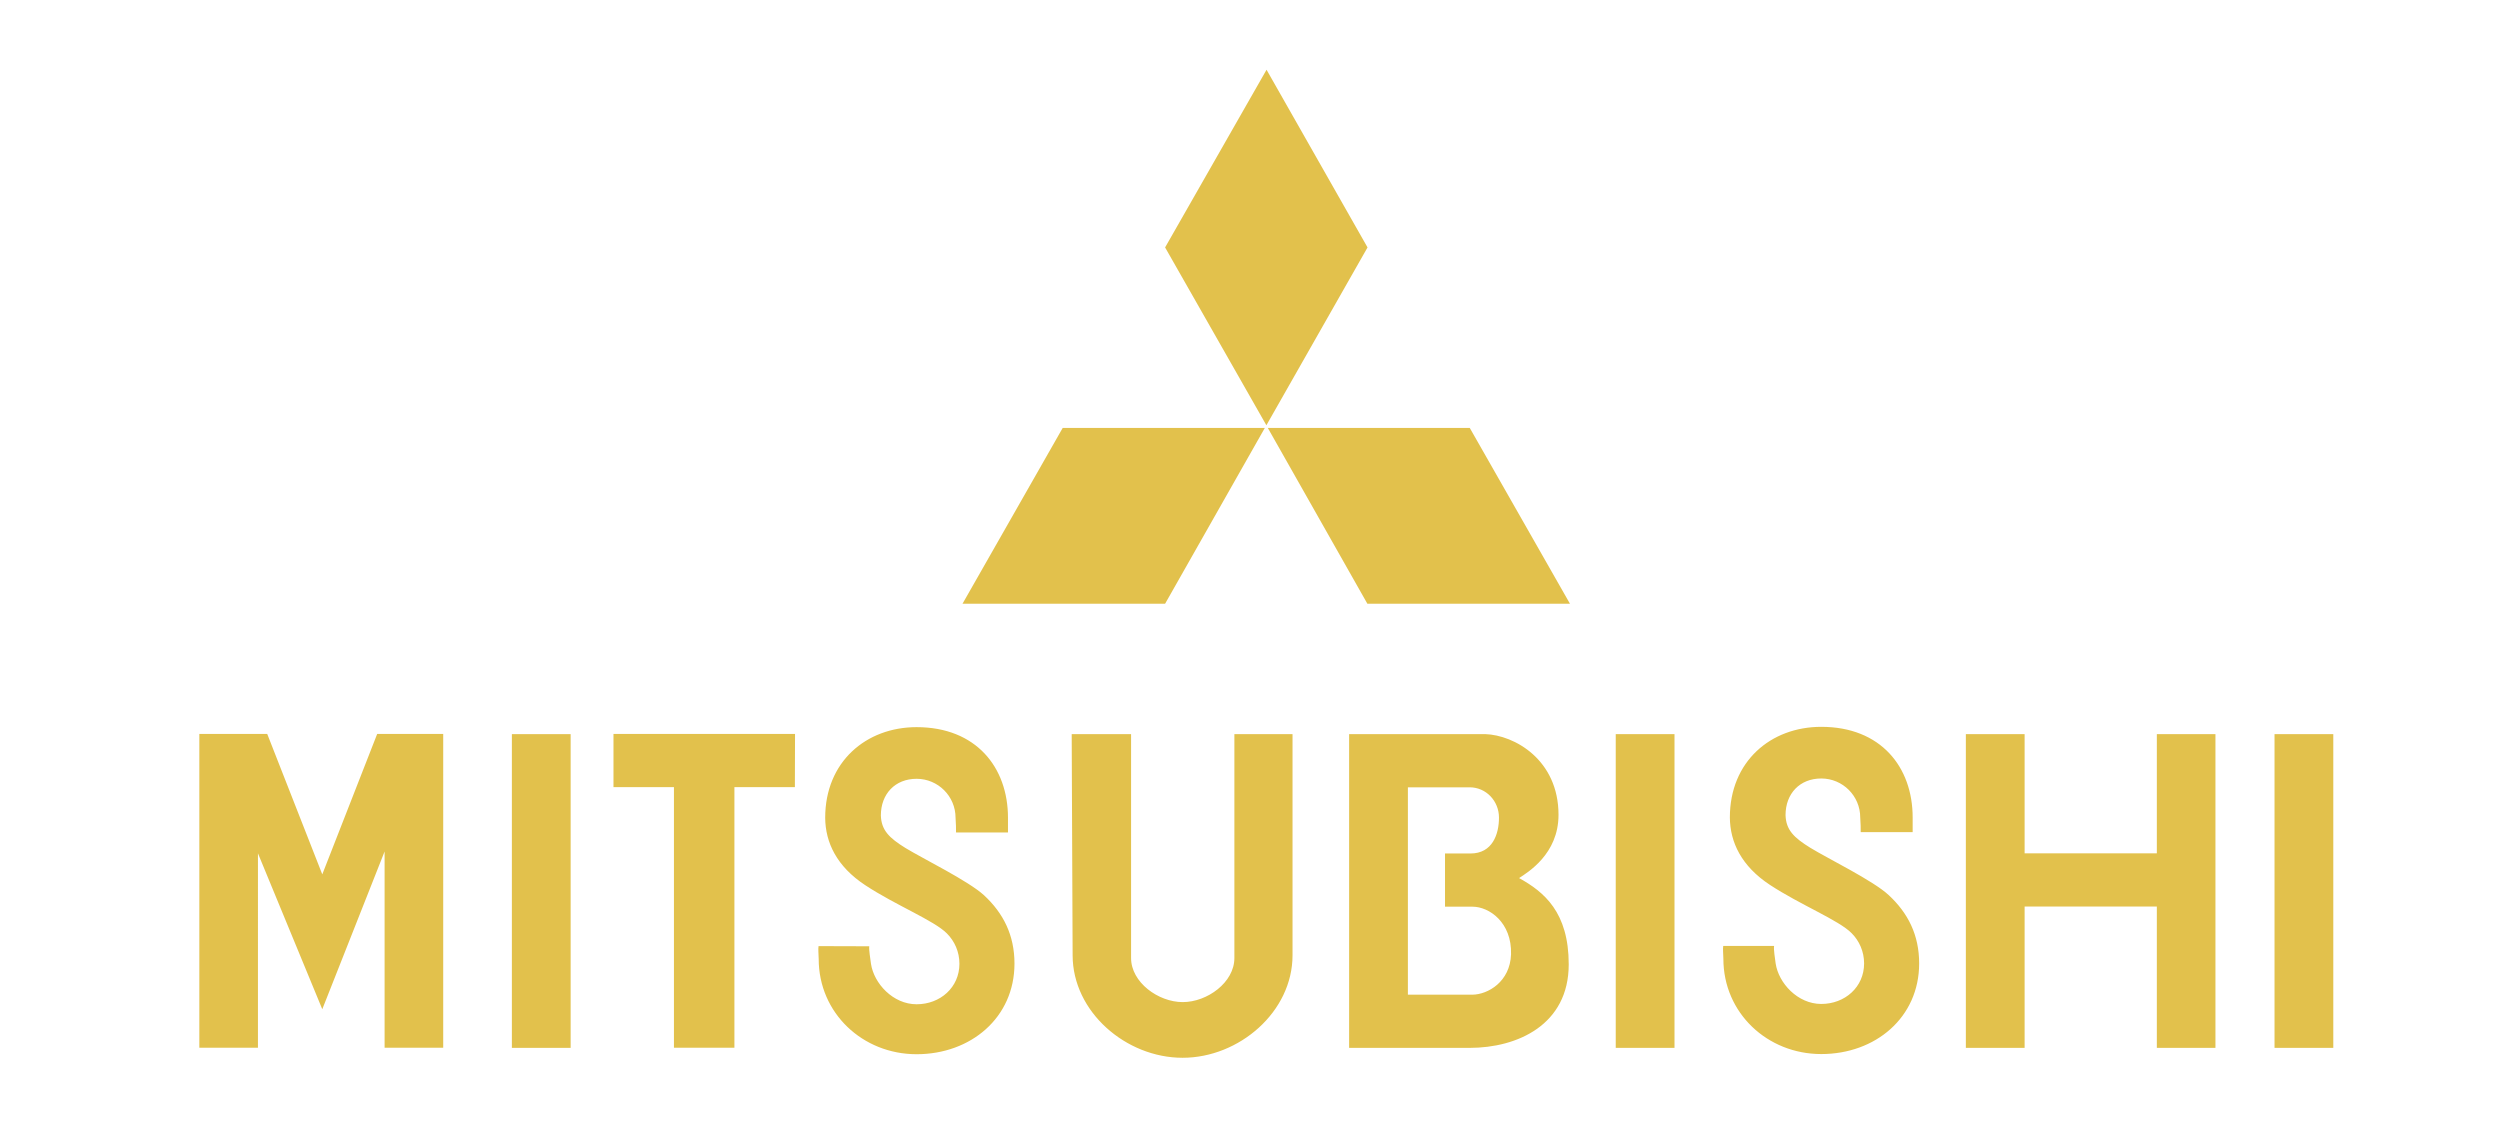 <svg xml:space="preserve" style="enable-background:new 0 0 1616.6 730.2;" viewBox="0 0 1616.6 730.2" y="0px" x="0px" xmlns:xlink="http://www.w3.org/1999/xlink" xmlns="http://www.w3.org/2000/svg" id="Layer_1" version="1.1">
<style type="text/css">
	.st0{fill-rule:evenodd;clip-rule:evenodd;fill:#E2C14C;}
</style>
<path d="M817.9,276.7H687.2l-64.8,113.7h131L817.9,276.7L817.9,276.7z M884.3,160L819,45.1L753.4,160l65.5,115
	L884.3,160z M884.2,390.4h131l-64.8-113.7H819.8L884.2,390.4L884.2,390.4z" class="st0"></path>
<path d="M1044.8,677.6h38V474.7h-38V677.6z M1470.8,677.6h38V474.7h-38V677.6z M331,677.6h38V474.7h-38V677.6z
	 M514.1,474.6H396.7V509h39.1v168.5h39.1V509H514L514.1,474.6L514.1,474.6z M1394.7,551.8h-85.5v-77.1h-38v202.9h38v-91.4h85.5v91.4
	h37.9V474.7h-37.9V551.8z M208.4,565.4l-35.6-90.8h-43.9v202.9h37.9V551.8l41.6,100.8l40.3-102v126.9h37.9V474.6h-42.7L208.4,565.4
	L208.4,565.4z M835.9,474.7h-37.7v144.8c0,15.8-17.6,28.5-33.4,28.5s-33.4-12.8-33.4-28.5V474.7H693l0.6,143
	c0,36.6,34.5,66.3,71.1,66.3s71.1-29.7,71.1-66.3v-143H835.9z M982.3,567.8c5.4-3.6,25.5-15.4,25.5-40.9c0-35.6-28.5-51.6-47.5-52.2
	h-87.9v202.9h77.9c30.9,0,64.1-14.9,64.1-54C1014.4,589.8,998.4,576.7,982.3,567.8L982.3,567.8z M952.1,643.2h-41.7V509.1h39.9
	c10.7,0,19,8.9,19,19.6s-4.2,23.2-18.4,23.2h-16.5v34.4h17.8c10.7,0,25.5,10.1,24.9,30.8C976.5,634.8,962.2,643.1,952.1,643.2
	L952.1,643.2z M529.3,611.8c-0.3,2.1,0,4.5,0.1,8.3c0,35,28.4,61.6,63.3,61.6c35,0,63.3-23.6,63.3-58.6c0-18.4-7.2-32.6-19.7-44.2
	c-10.3-9.4-39.4-23.6-50.7-30.5c-10.7-6.6-15.7-11.6-16-21.1c0-13.9,9.2-23.7,23.1-23.7c13.9,0,25.2,11.3,25.2,25.2l0,0
	c0.3,3.6,0.3,7.1,0.3,9.5h33.6v-9.5c0-32.6-20.6-58.6-59.1-58.6c-32.6,0-59.1,22.4-59.1,58.6c0.1,16,7.5,31.5,25.9,43.6
	c19.7,13,44.5,22.8,52.8,31.2c5,5,8.1,11.9,8.1,19.6c0,15.3-12.4,26.2-27.7,26.2s-27.6-13.5-29.5-26.2c-0.4-3.3-1.4-8.9-1.1-11.3
	L529.3,611.8L529.3,611.8L529.3,611.8z M1170.6,548.2c-10.7-6.6-15.7-11.6-16-21.1c0-13.9,9.2-23.7,23.1-23.7s25.2,11.3,25.2,25.2
	c0.3,3.6,0.3,7.1,0.3,9.5h33.6v-9.5c0-32.6-20.6-58.6-59.1-58.6c-32.7,0-59.1,22.4-59.1,58.6c0.1,16,7.5,31.5,25.9,43.6
	c19.8,13,44.5,22.8,52.8,31.2c5,5,8.1,11.9,8.1,19.6c0,15.3-12.4,26.2-27.7,26.2c-15.3,0-27.6-13.5-29.5-26.2
	c-0.4-3.3-1.4-8.9-1-11.3h-32.9c-0.3,2.1,0,4.5,0.1,8.3c0,35,28.4,61.6,63.3,61.6c35,0,63.3-23.6,63.3-58.6
	c0-18.4-7.2-32.6-19.7-44.2C1211.2,569.4,1182,555.2,1170.6,548.2L1170.6,548.2z" class="st0"></path>
</svg>
